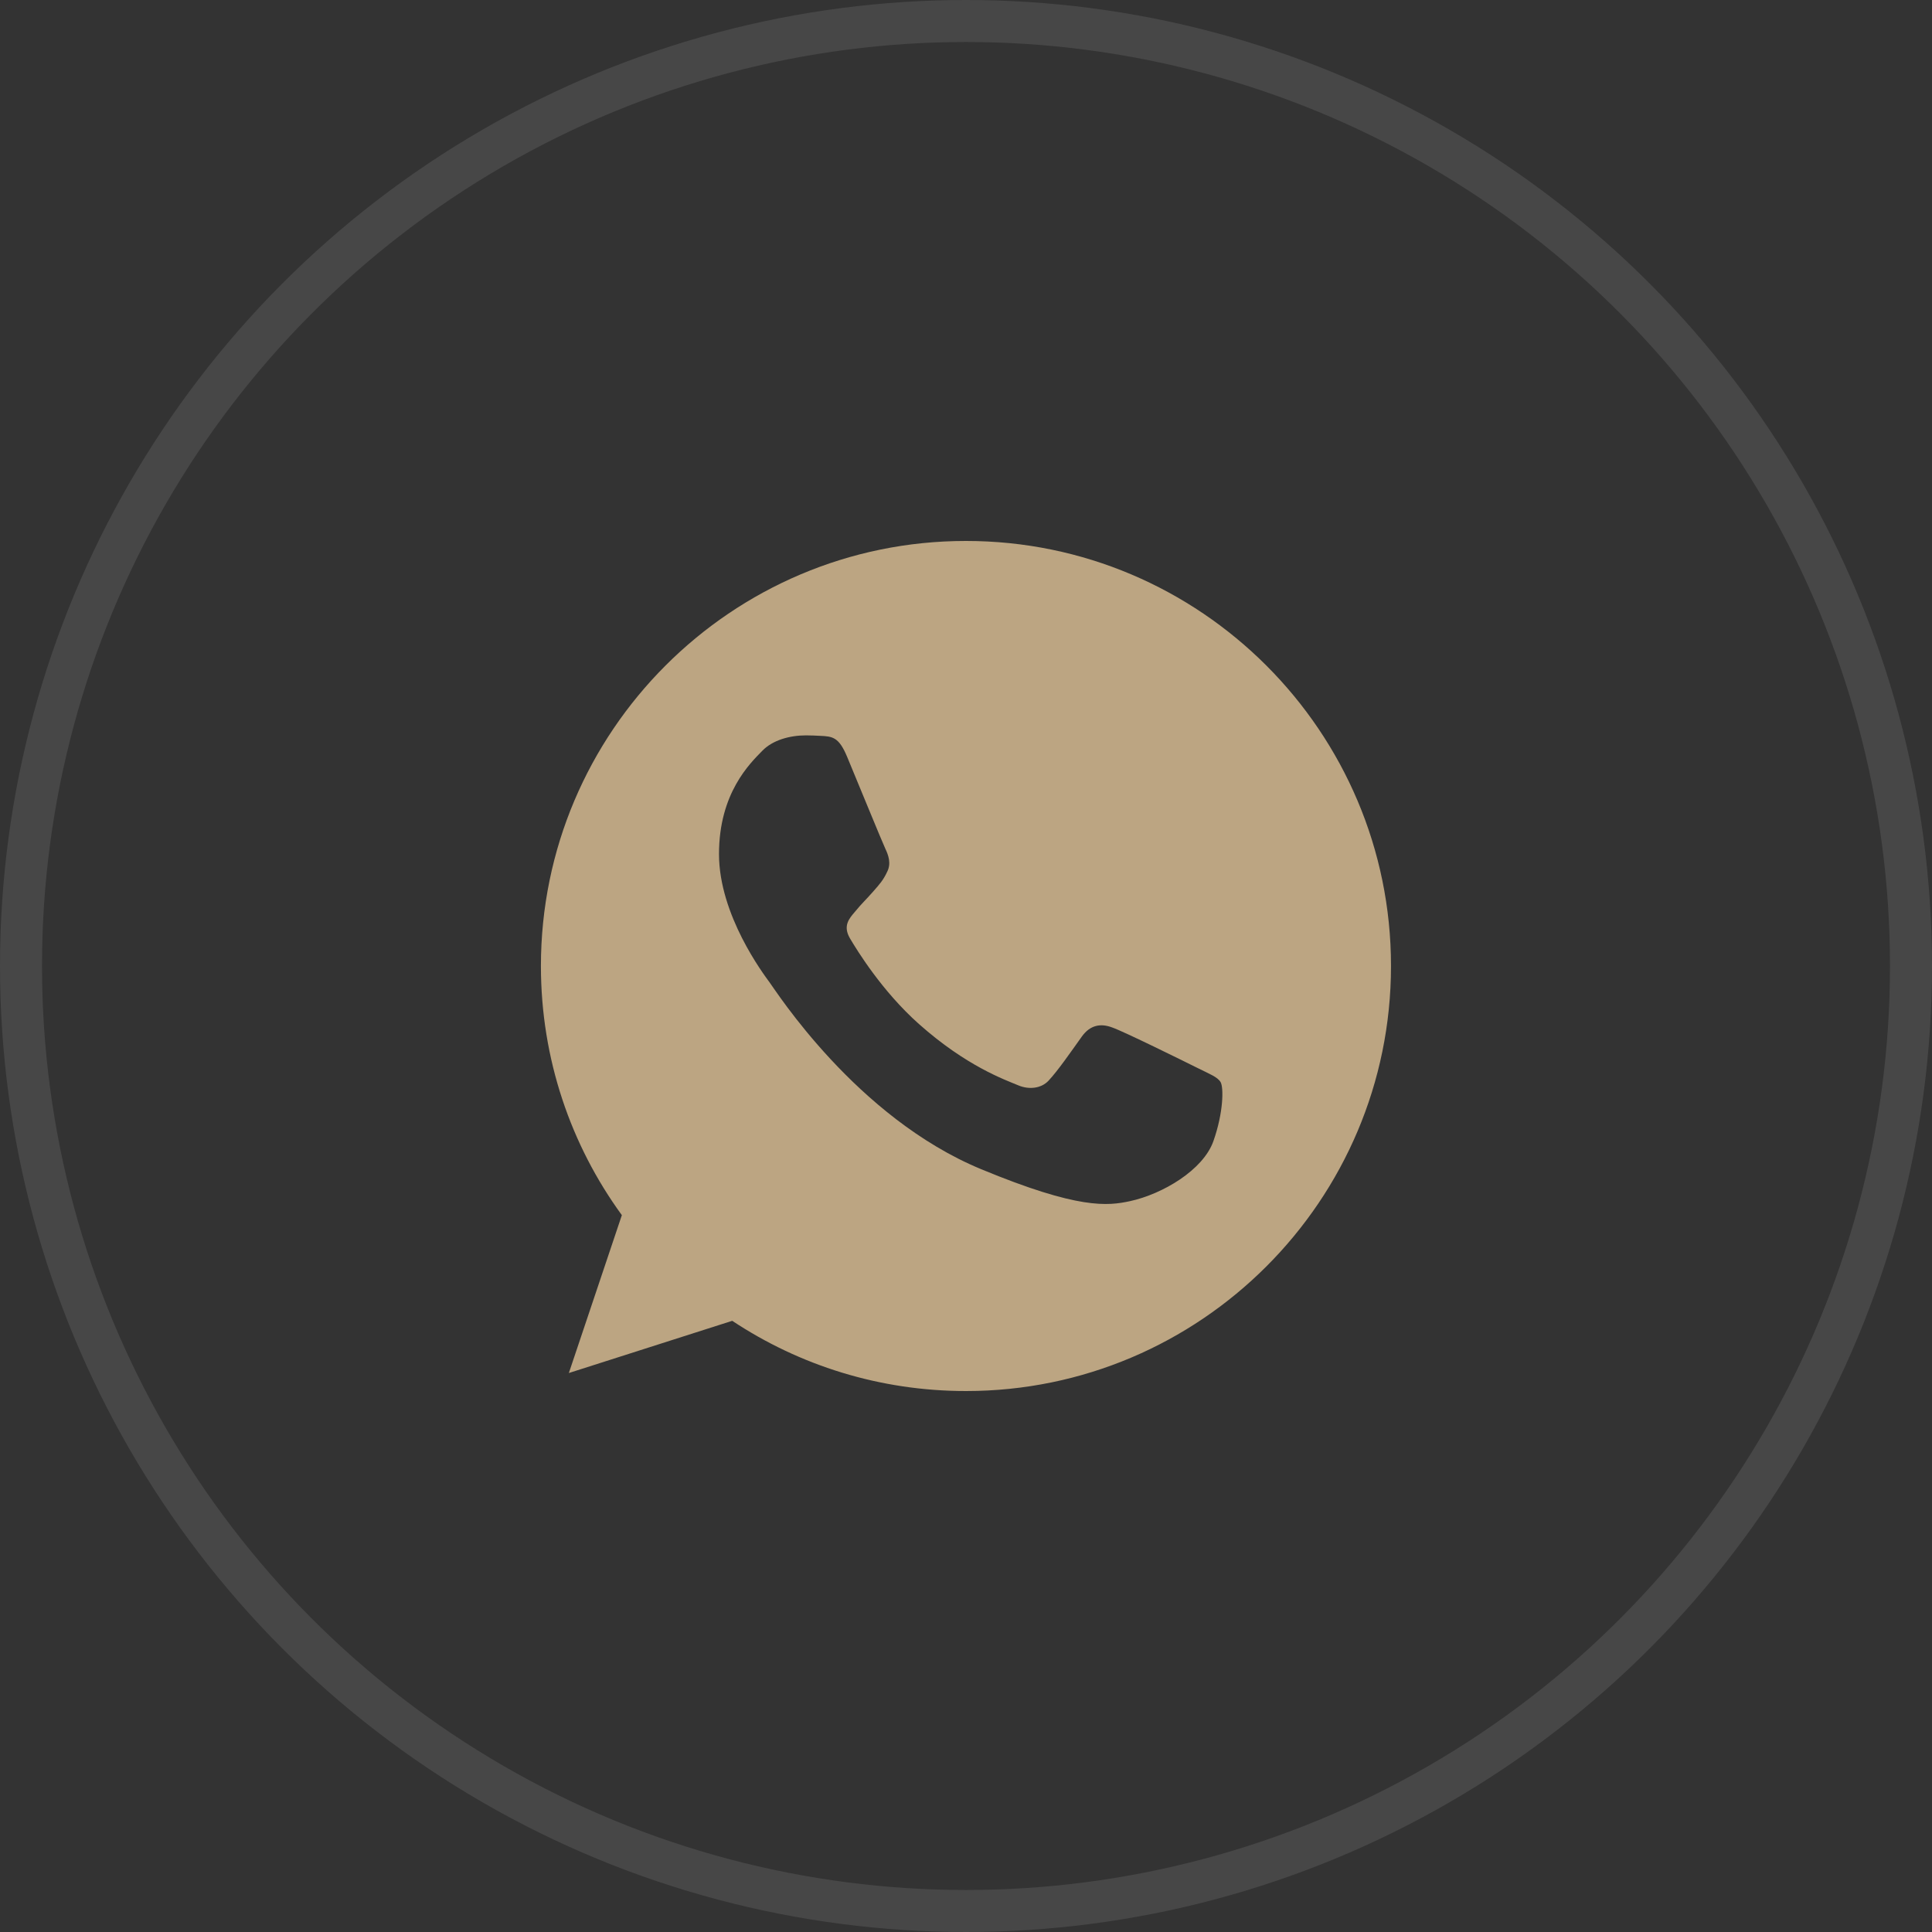 <?xml version="1.0" encoding="UTF-8"?> <svg xmlns="http://www.w3.org/2000/svg" width="46" height="46" viewBox="0 0 46 46" fill="none"><rect x="0" y="0" width="46" height="46" fill="#333333" stroke="none"/><circle data-figma-bg-blur-radius="12" cx="23" cy="23" r="22.5" stroke="white" stroke-opacity="0.1"></circle><g clip-path="url(#clip0_6836_850)"><path d="M23.001 12.88H22.996C17.416 12.88 12.879 17.419 12.879 23C12.879 25.214 13.592 27.266 14.806 28.932L13.544 32.691L17.434 31.448C19.034 32.508 20.943 33.12 23.001 33.12C28.581 33.12 33.119 28.58 33.119 23C33.119 17.42 28.581 12.88 23.001 12.88ZM28.89 27.171C28.646 27.86 27.677 28.432 26.904 28.599C26.375 28.712 25.684 28.801 23.359 27.837C20.385 26.605 18.47 23.583 18.321 23.387C18.178 23.191 17.119 21.787 17.119 20.335C17.119 18.882 17.857 18.175 18.154 17.872C18.398 17.622 18.802 17.509 19.189 17.509C19.314 17.509 19.427 17.515 19.528 17.52C19.825 17.533 19.974 17.55 20.17 18.02C20.415 18.608 21.009 20.06 21.08 20.209C21.152 20.359 21.224 20.561 21.123 20.757C21.028 20.96 20.945 21.049 20.795 21.221C20.646 21.393 20.504 21.525 20.355 21.71C20.218 21.87 20.064 22.042 20.236 22.34C20.408 22.631 21.003 23.601 21.878 24.38C23.008 25.386 23.924 25.707 24.251 25.844C24.495 25.945 24.786 25.921 24.965 25.731C25.191 25.487 25.471 25.082 25.755 24.684C25.958 24.398 26.213 24.362 26.482 24.464C26.755 24.558 28.201 25.273 28.498 25.421C28.795 25.57 28.991 25.641 29.063 25.767C29.134 25.892 29.134 26.48 28.89 27.171Z" fill="#BCA582"></path></g><defs><clipPath id="clip0_6836_850"><rect width="20.24" height="20.24" fill="white" transform="translate(12.879 12.88)"></rect></clipPath></defs></svg> 